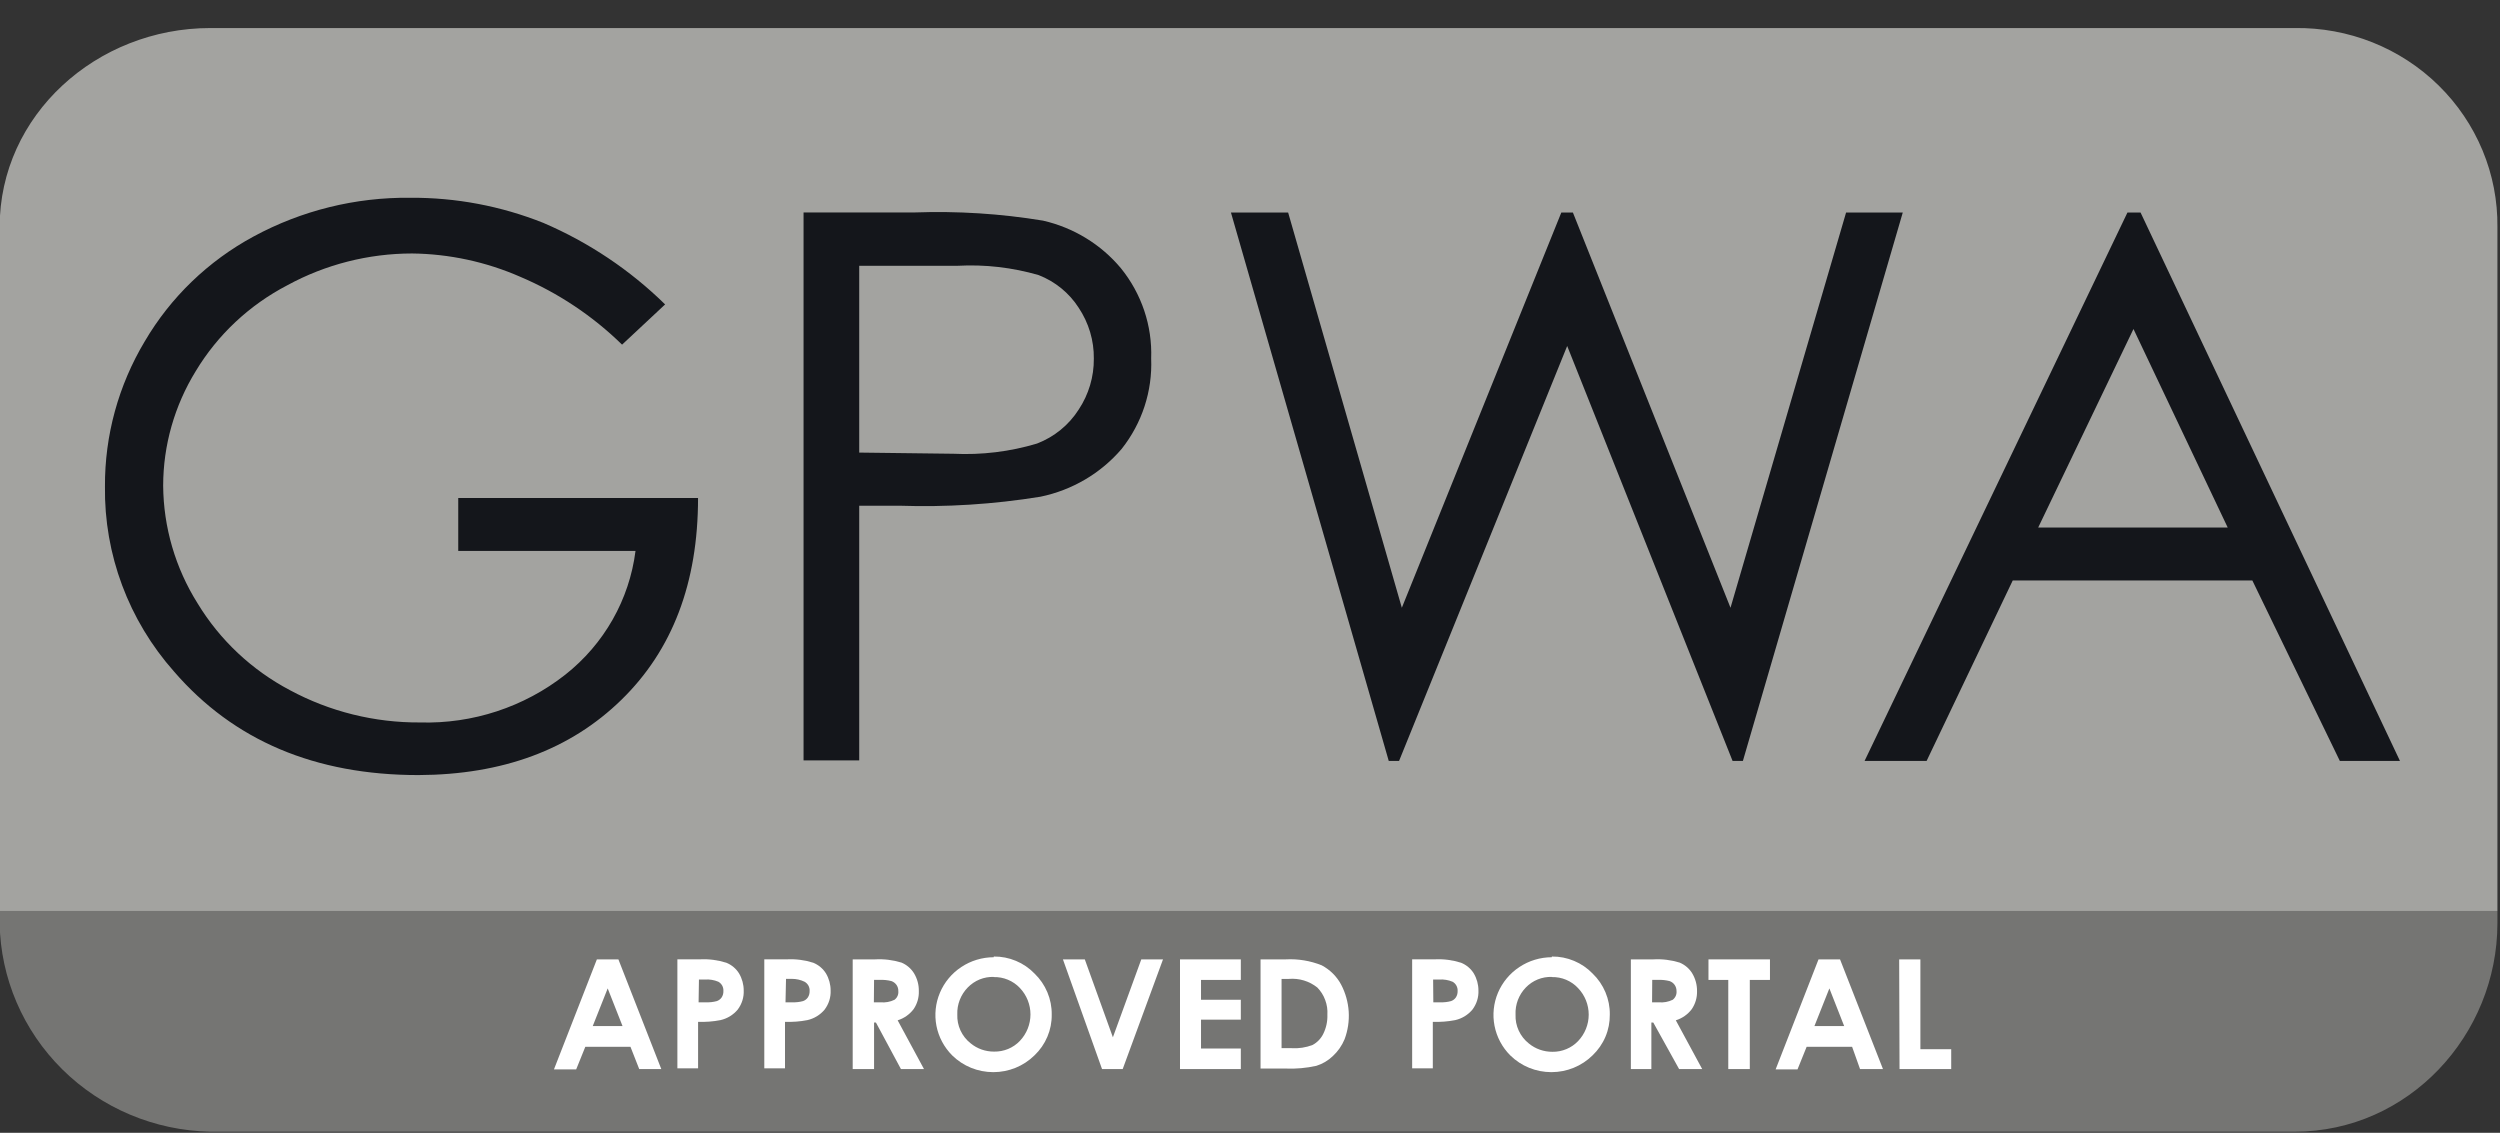 <?xml version="1.0" encoding="UTF-8"?>
<svg xmlns="http://www.w3.org/2000/svg" width="64" height="29" viewBox="0 0 64 29" fill="none">
  <rect x="0" y="0" width="64" height="29" fill="#333333" stroke="none"/>
  <g clip-path="url(#clip0_29_1197)">
    <path d="M-0.009 23.321V5.813C-0.009 2.944 2.473 0.718 5.384 0.718H58.744C59.426 0.708 60.104 0.833 60.737 1.085C61.37 1.338 61.945 1.712 62.428 2.187C62.912 2.662 63.294 3.227 63.553 3.85C63.812 4.472 63.941 5.14 63.934 5.813V23.321" fill="#A3A3A0"></path>
    <path d="M-0.009 23.32V23.633C0.013 25.038 0.588 26.379 1.594 27.375C2.6 28.371 3.959 28.943 5.384 28.971H58.744C61.654 28.971 63.934 26.502 63.934 23.633V23.32" fill="#757573"></path>
    <path d="M17.027 7.793L15.925 8.823C15.173 8.087 14.288 7.497 13.314 7.084C12.443 6.703 11.502 6.5 10.549 6.489C9.433 6.49 8.334 6.769 7.357 7.302C6.384 7.808 5.572 8.569 5.011 9.501C4.467 10.386 4.178 11.4 4.177 12.435C4.185 13.5 4.49 14.542 5.059 15.447C5.628 16.385 6.445 17.153 7.423 17.669C8.443 18.218 9.589 18.502 10.752 18.495C12.099 18.534 13.416 18.101 14.47 17.273C15.466 16.488 16.111 15.351 16.269 14.104H11.731V12.748H17.87C17.87 14.919 17.216 16.641 15.907 17.916C14.599 19.192 12.867 19.833 10.713 19.842C8.067 19.842 5.981 18.958 4.455 17.191C3.293 15.88 2.663 14.193 2.687 12.453C2.68 11.147 3.032 9.865 3.705 8.74C4.367 7.61 5.331 6.681 6.492 6.054C7.719 5.389 9.1 5.047 10.501 5.063C11.669 5.055 12.827 5.274 13.91 5.706C15.072 6.204 16.129 6.912 17.027 7.793Z" fill="#14161B"></path>
    <path d="M20.571 5.439H23.407C24.509 5.399 25.613 5.469 26.701 5.648C27.483 5.827 28.184 6.255 28.694 6.865C29.225 7.52 29.501 8.34 29.47 9.178C29.504 10.012 29.237 10.831 28.716 11.49C28.181 12.117 27.448 12.548 26.635 12.716C25.439 12.91 24.226 12.987 23.014 12.946H21.996V19.467H20.571V5.439ZM21.996 6.804V11.586L24.408 11.616C25.131 11.651 25.854 11.563 26.547 11.355C26.988 11.186 27.362 10.881 27.614 10.486C27.871 10.099 28.006 9.645 28.002 9.182C28.008 8.719 27.872 8.265 27.614 7.878C27.371 7.5 27.013 7.208 26.591 7.043C25.917 6.847 25.215 6.766 24.514 6.804H21.996Z" fill="#14161B"></path>
    <path d="M31.512 5.44H32.976L35.887 15.559L39.97 5.44H40.266L44.301 15.559L47.26 5.44H48.711L44.618 19.48H44.354L40.12 8.857L35.816 19.48H35.552L31.512 5.44Z" fill="#14161B"></path>
    <path d="M54.798 5.44L61.439 19.48H59.9L57.66 14.86H51.526L49.321 19.48H47.733L54.463 5.44H54.798ZM54.617 8.422L52.178 13.504H57.029L54.617 8.422Z" fill="#14161B"></path>
    <path d="M15.28 24.56H15.831L16.929 27.368H16.364L16.14 26.798H14.984L14.75 27.377H14.181L15.28 24.56ZM15.557 25.303L15.174 26.268H15.937L15.557 25.303Z" fill="white"></path>
    <path d="M17.341 24.559H17.919C18.148 24.547 18.376 24.577 18.594 24.646C18.73 24.701 18.844 24.797 18.92 24.92C18.998 25.052 19.039 25.202 19.039 25.355C19.047 25.531 18.992 25.704 18.885 25.846C18.772 25.981 18.617 26.076 18.444 26.115C18.255 26.152 18.063 26.166 17.871 26.159V27.35H17.341V24.559ZM17.884 25.659H18.069C18.164 25.663 18.259 25.653 18.351 25.628C18.402 25.61 18.445 25.577 18.475 25.533C18.506 25.485 18.521 25.429 18.519 25.372C18.522 25.324 18.512 25.277 18.49 25.234C18.467 25.192 18.433 25.157 18.391 25.133C18.283 25.087 18.165 25.068 18.047 25.076H17.893L17.884 25.659Z" fill="white"></path>
    <path d="M19.566 24.559H20.144C20.372 24.547 20.601 24.577 20.819 24.646C20.954 24.701 21.069 24.797 21.145 24.92C21.223 25.052 21.264 25.202 21.264 25.355C21.272 25.531 21.217 25.704 21.11 25.846C20.997 25.981 20.842 26.076 20.669 26.115C20.48 26.152 20.288 26.166 20.096 26.159V27.35H19.566V24.559ZM20.109 25.659H20.276C20.371 25.663 20.467 25.653 20.558 25.628C20.609 25.61 20.652 25.577 20.682 25.533C20.713 25.485 20.728 25.429 20.726 25.372C20.73 25.324 20.719 25.277 20.697 25.234C20.674 25.192 20.64 25.157 20.598 25.133C20.498 25.084 20.388 25.059 20.276 25.059H20.122L20.109 25.659Z" fill="white"></path>
    <path d="M21.829 24.56H22.402C22.63 24.547 22.859 24.575 23.077 24.642C23.211 24.698 23.323 24.794 23.399 24.916C23.482 25.054 23.525 25.212 23.522 25.372C23.528 25.538 23.48 25.701 23.386 25.837C23.283 25.971 23.142 26.07 22.98 26.12L23.654 27.368H23.064L22.424 26.177H22.376V27.368H21.829V24.56ZM22.371 25.659H22.543C22.666 25.671 22.79 25.648 22.9 25.594C22.934 25.568 22.961 25.534 22.978 25.495C22.995 25.457 23.001 25.414 22.997 25.372C22.999 25.315 22.982 25.259 22.949 25.212C22.917 25.168 22.873 25.134 22.821 25.116C22.725 25.091 22.625 25.081 22.526 25.085H22.376L22.371 25.659Z" fill="white"></path>
    <path d="M25.442 24.487C25.636 24.485 25.829 24.523 26.008 24.598C26.187 24.672 26.349 24.783 26.483 24.922C26.625 25.058 26.737 25.222 26.813 25.403C26.889 25.584 26.927 25.778 26.924 25.974C26.927 26.168 26.889 26.361 26.813 26.54C26.737 26.72 26.625 26.882 26.483 27.017C26.203 27.293 25.824 27.447 25.429 27.447C25.033 27.447 24.654 27.293 24.375 27.017C24.169 26.81 24.029 26.547 23.973 26.262C23.918 25.977 23.948 25.682 24.062 25.414C24.175 25.146 24.366 24.916 24.611 24.755C24.855 24.593 25.143 24.506 25.438 24.505L25.442 24.487ZM25.442 25.009C25.318 25.005 25.195 25.027 25.08 25.073C24.965 25.12 24.862 25.19 24.776 25.278C24.686 25.37 24.616 25.478 24.57 25.597C24.524 25.715 24.502 25.842 24.507 25.969C24.501 26.11 24.529 26.25 24.588 26.379C24.647 26.507 24.735 26.62 24.847 26.708C25.016 26.848 25.23 26.923 25.451 26.921C25.574 26.923 25.695 26.9 25.809 26.853C25.922 26.806 26.024 26.736 26.108 26.648C26.283 26.464 26.38 26.221 26.38 25.969C26.38 25.718 26.283 25.475 26.108 25.291C26.023 25.201 25.919 25.129 25.803 25.081C25.688 25.033 25.563 25.01 25.438 25.013L25.442 25.009Z" fill="white"></path>
    <path d="M27.211 24.56H27.771L28.49 26.555L29.217 24.56H29.773L28.741 27.368H28.212L27.211 24.56Z" fill="white"></path>
    <path d="M30.208 24.56H31.765V25.086H30.746V25.594H31.765V26.103H30.746V26.842H31.765V27.368H30.208V24.56Z" fill="white"></path>
    <path d="M32.27 24.56H32.914C33.229 24.543 33.544 24.595 33.836 24.712C34.048 24.825 34.222 24.997 34.334 25.208C34.446 25.422 34.511 25.656 34.527 25.896C34.542 26.136 34.506 26.377 34.422 26.603C34.354 26.768 34.25 26.916 34.118 27.038C34 27.151 33.856 27.236 33.699 27.285C33.443 27.342 33.181 27.366 32.919 27.355H32.27V24.56ZM32.808 25.06V26.833H33.064C33.247 26.845 33.431 26.817 33.602 26.751C33.721 26.687 33.816 26.588 33.875 26.468C33.951 26.315 33.987 26.147 33.981 25.977C33.989 25.85 33.971 25.723 33.926 25.603C33.883 25.483 33.814 25.374 33.725 25.282C33.52 25.117 33.257 25.037 32.993 25.06H32.808Z" fill="white"></path>
    <path d="M36.151 24.559H36.728C36.957 24.547 37.185 24.577 37.403 24.646C37.539 24.701 37.653 24.797 37.729 24.92C37.807 25.052 37.848 25.202 37.848 25.355C37.856 25.531 37.801 25.704 37.694 25.846C37.581 25.981 37.426 26.076 37.253 26.115C37.064 26.152 36.872 26.166 36.68 26.159V27.35H36.151V24.559ZM36.693 25.659H36.865C36.96 25.663 37.055 25.653 37.147 25.628C37.198 25.61 37.241 25.577 37.271 25.533C37.302 25.485 37.317 25.429 37.315 25.372C37.318 25.324 37.308 25.277 37.285 25.234C37.263 25.192 37.229 25.157 37.187 25.133C37.078 25.087 36.961 25.068 36.843 25.076H36.688L36.693 25.659Z" fill="white"></path>
    <path d="M39.729 24.487C39.923 24.485 40.116 24.523 40.295 24.598C40.474 24.672 40.636 24.783 40.77 24.922C40.912 25.058 41.024 25.222 41.1 25.403C41.176 25.584 41.214 25.778 41.211 25.974C41.213 26.168 41.176 26.361 41.1 26.54C41.024 26.72 40.911 26.882 40.77 27.017C40.49 27.293 40.111 27.447 39.716 27.447C39.32 27.447 38.941 27.293 38.662 27.017C38.455 26.81 38.316 26.547 38.26 26.262C38.204 25.977 38.235 25.682 38.348 25.414C38.462 25.146 38.653 24.916 38.898 24.755C39.142 24.593 39.43 24.506 39.724 24.505L39.729 24.487ZM39.729 25.009C39.605 25.005 39.481 25.027 39.367 25.073C39.252 25.12 39.148 25.19 39.063 25.278C38.973 25.37 38.904 25.48 38.858 25.599C38.813 25.719 38.792 25.846 38.798 25.974C38.792 26.114 38.82 26.255 38.879 26.383C38.938 26.511 39.026 26.624 39.138 26.713C39.307 26.852 39.521 26.927 39.742 26.926C39.865 26.928 39.987 26.904 40.1 26.857C40.213 26.81 40.315 26.74 40.399 26.652C40.574 26.468 40.671 26.226 40.671 25.974C40.671 25.722 40.574 25.479 40.399 25.296C40.314 25.204 40.209 25.131 40.093 25.082C39.977 25.033 39.851 25.01 39.724 25.013L39.729 25.009Z" fill="white"></path>
    <path d="M41.75 24.56H42.324C42.552 24.547 42.78 24.575 42.998 24.642C43.132 24.698 43.245 24.794 43.32 24.916C43.403 25.054 43.446 25.212 43.444 25.372C43.449 25.538 43.401 25.701 43.307 25.837C43.205 25.971 43.063 26.07 42.901 26.12L43.576 27.368H42.985L42.324 26.177H42.275V27.368H41.75V24.56ZM42.293 25.659H42.465C42.587 25.671 42.711 25.648 42.822 25.594C42.855 25.568 42.882 25.534 42.899 25.495C42.916 25.457 42.923 25.414 42.919 25.372C42.92 25.315 42.903 25.259 42.87 25.212C42.839 25.168 42.794 25.134 42.742 25.116C42.646 25.091 42.547 25.081 42.447 25.085H42.297L42.293 25.659Z" fill="white"></path>
    <path d="M43.737 24.56H45.311V25.086H44.795V27.368H44.244V25.086H43.737V24.56Z" fill="white"></path>
    <path d="M46.554 24.56H47.105L48.204 27.368H47.617L47.414 26.798H46.25L46.016 27.377H45.456L46.554 24.56ZM46.832 25.303L46.449 26.268H47.211L46.832 25.303Z" fill="white"></path>
    <path d="M48.619 24.56H49.162V26.859H49.951V27.368H48.628L48.619 24.56Z" fill="white"></path>
  </g>
  <defs>
    <clipPath id="clip0_29_1197">
      <rect width="63.944" height="28.254" fill="white" transform="translate(-0.009 0.718)"></rect>
    </clipPath>
  </defs>
</svg>
